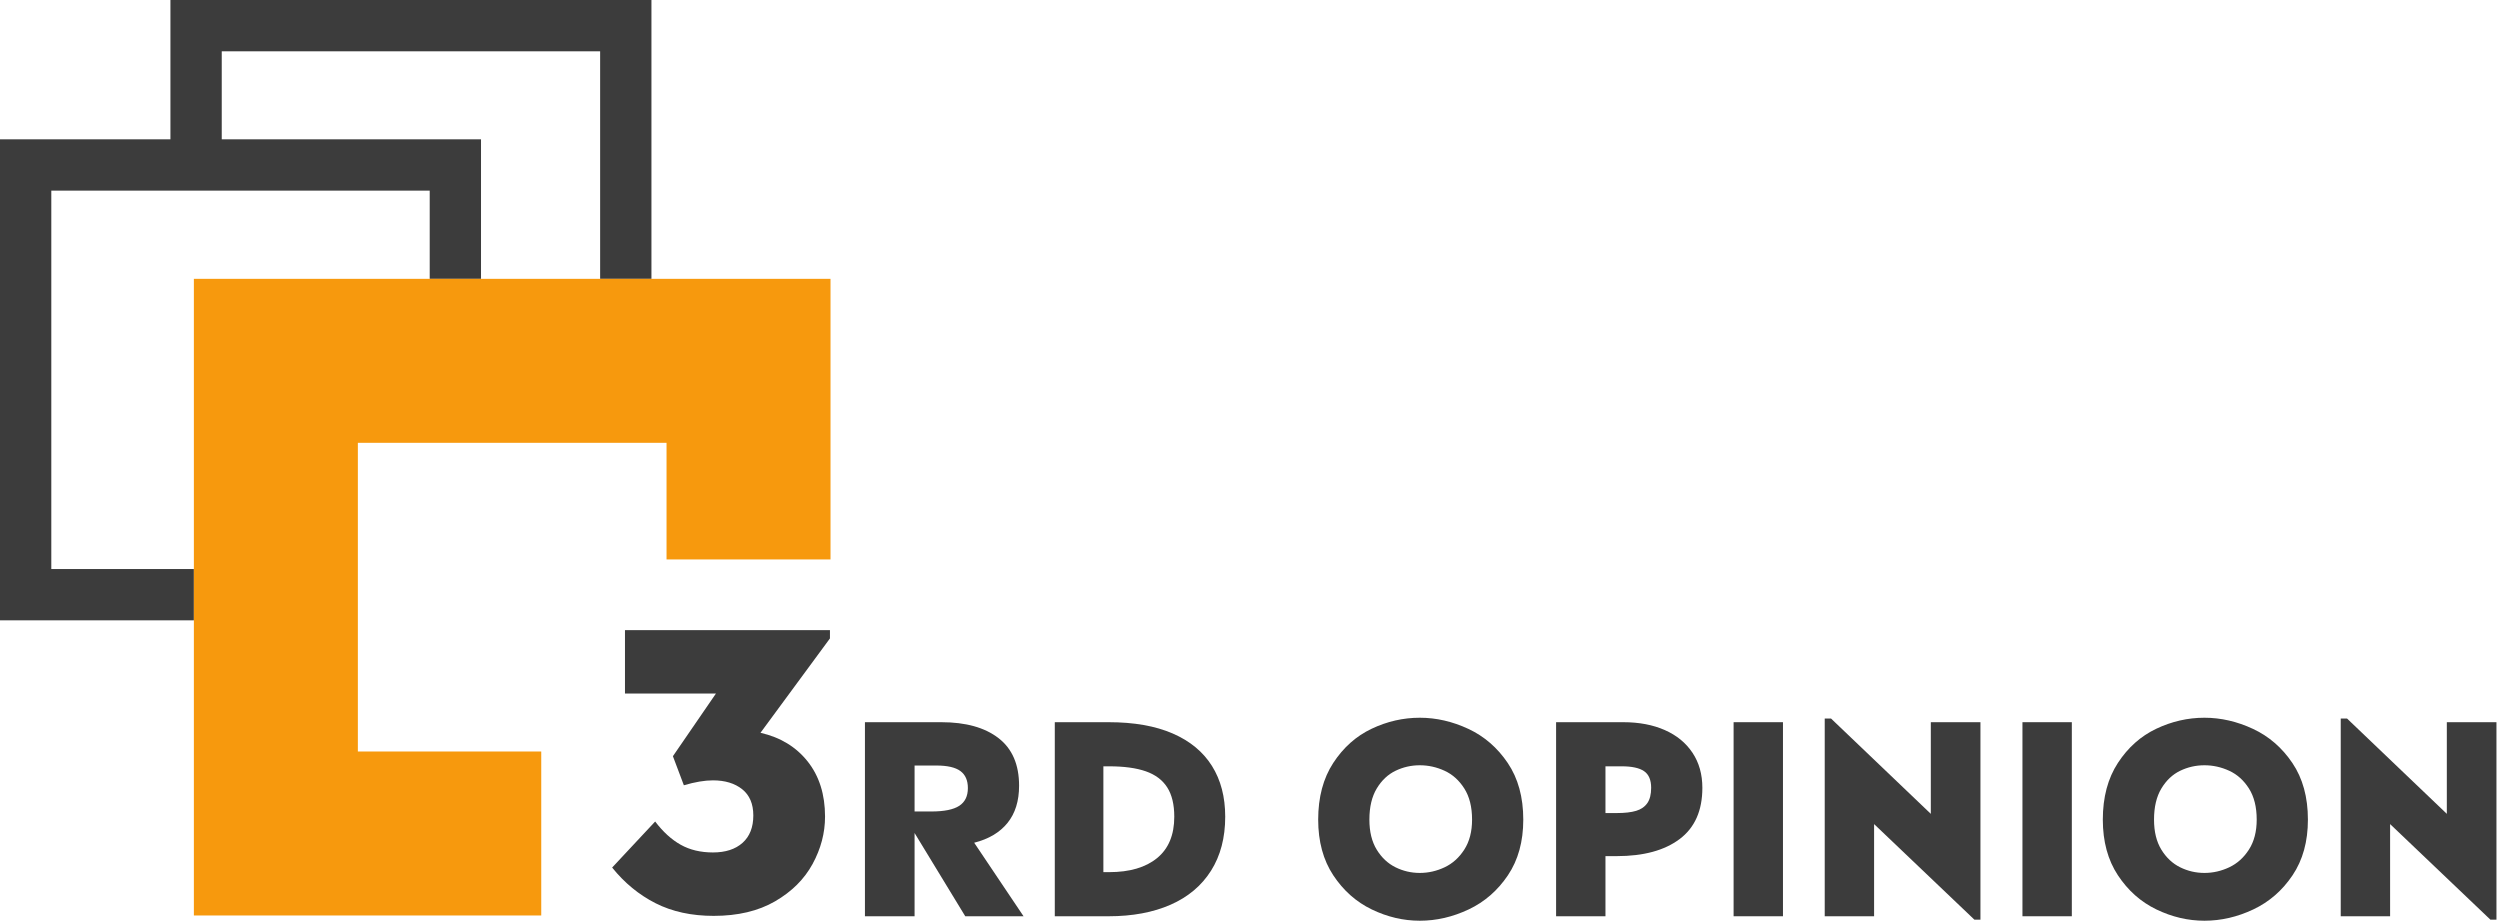 <?xml version="1.0" encoding="UTF-8"?> <svg xmlns="http://www.w3.org/2000/svg" xmlns:xlink="http://www.w3.org/1999/xlink" width="692px" height="255px" viewBox="0 0 692 255"> <g stroke="none" stroke-width="1" fill="none" fill-rule="evenodd"> <path fill="#3c3c3c" d="M229.73,176.714 L210.503,202.838 C216.006,204.089 220.36,206.738 223.564,210.778 C226.768,214.819 228.372,219.904 228.372,226.034 C228.372,230.561 227.223,234.933 224.923,239.147 C222.625,243.363 219.158,246.81 214.526,249.492 C209.894,252.173 204.235,253.513 197.548,253.513 C191.417,253.513 186.054,252.345 181.457,250.013 C176.858,247.679 172.852,244.388 169.44,240.138 L181.351,227.392 C183.51,230.249 185.861,232.391 188.404,233.819 C190.946,235.246 193.924,235.959 197.338,235.959 C200.821,235.959 203.556,235.071 205.542,233.294 C207.525,231.518 208.518,228.994 208.518,225.72 C208.518,222.517 207.49,220.095 205.436,218.458 C203.381,216.821 200.682,216.002 197.338,216.002 C195.04,216.002 192.357,216.456 189.292,217.361 L186.262,209.315 L198.174,191.97 L172.993,191.97 L172.993,174.416 L229.73,174.416 L229.73,176.714 Z"></path> <path fill="#3c3c3c" d="M257.806,224.618 C261.343,224.618 263.911,224.098 265.511,223.056 C267.11,222.014 267.909,220.379 267.909,218.149 C267.909,216.017 267.219,214.442 265.838,213.425 C264.456,212.407 262.24,211.897 259.187,211.897 L253.154,211.897 L253.154,224.618 L257.806,224.618 Z M267.182,253.62 L253.154,230.578 L253.154,253.62 L239.415,253.62 L239.415,199.905 L260.568,199.905 C267.303,199.905 272.573,201.371 276.377,204.302 C280.181,207.235 282.083,211.633 282.083,217.495 C282.083,221.711 281.016,225.139 278.885,227.78 C276.752,230.422 273.675,232.25 269.654,233.268 L283.319,253.62 L267.182,253.62 Z"></path> <path fill="#3c3c3c" d="M320.279,237.52 C323.451,234.928 325.04,231.112 325.04,226.072 C325.04,222.68 324.384,219.966 323.076,217.931 C321.769,215.895 319.793,214.418 317.153,213.497 C314.511,212.577 311.131,212.116 307.013,212.116 L305.415,212.116 L305.415,241.409 L307.013,241.409 C312.683,241.409 317.104,240.113 320.279,237.52 M324.604,203.03 C329.4,205.114 333.023,208.106 335.469,212.007 C337.917,215.908 339.14,220.596 339.14,226.072 C339.14,231.887 337.832,236.866 335.217,241.009 C332.599,245.152 328.868,248.29 324.021,250.422 C319.176,252.555 313.458,253.62 306.869,253.62 L291.967,253.62 L291.967,199.904 L306.869,199.904 C313.892,199.904 319.806,200.947 324.604,203.03"></path> <path fill="#3c3c3c" d="M399.872,240.065 C402.075,239.023 403.893,237.388 405.322,235.158 C406.751,232.93 407.468,230.167 407.468,226.872 C407.468,223.383 406.751,220.511 405.322,218.258 C403.893,216.005 402.075,214.37 399.872,213.352 C397.665,212.335 395.376,211.826 393.002,211.826 C390.627,211.826 388.386,212.335 386.279,213.352 C384.172,214.37 382.436,216.005 381.081,218.258 C379.724,220.511 379.047,223.383 379.047,226.872 C379.047,230.215 379.724,232.99 381.081,235.195 C382.436,237.4 384.172,239.023 386.279,240.065 C388.386,241.107 390.627,241.628 393.002,241.628 C395.376,241.628 397.665,241.107 399.872,240.065 M379.699,251.731 C375.388,249.648 371.838,246.497 369.052,242.281 C366.266,238.065 364.873,232.93 364.873,226.872 C364.873,220.67 366.266,215.436 369.052,211.171 C371.838,206.908 375.376,203.757 379.664,201.721 C383.952,199.686 388.397,198.669 393.002,198.669 C397.557,198.669 402.039,199.7 406.449,201.758 C410.859,203.819 414.493,206.968 417.352,211.208 C420.212,215.448 421.643,220.67 421.643,226.872 C421.643,232.93 420.225,238.065 417.39,242.281 C414.555,246.497 410.931,249.648 406.522,251.731 C402.112,253.814 397.605,254.856 393.002,254.856 C388.446,254.856 384.014,253.814 379.699,251.731"></path> <path fill="#3c3c3c" d="M452.898,224.436 C454.253,224.025 455.283,223.309 455.986,222.292 C456.689,221.274 457.04,219.87 457.04,218.076 C457.04,215.895 456.387,214.357 455.079,213.46 C453.77,212.564 451.709,212.116 448.898,212.116 L444.393,212.116 L444.393,225.054 L447.519,225.054 C449.746,225.054 451.541,224.849 452.898,224.436 M460.819,202.085 C464.116,203.539 466.671,205.635 468.488,208.373 C470.307,211.111 471.214,214.345 471.214,218.076 C471.214,224.376 469.118,229.101 464.927,232.249 C460.735,235.401 454.932,236.975 447.519,236.975 L444.393,236.975 L444.393,253.62 L430.726,253.62 L430.726,199.904 L449.335,199.904 C453.697,199.904 457.525,200.631 460.819,202.085"></path> <polygon fill="#3c3c3c" points="479.86 253.62 493.527 253.62 493.527 199.904 479.86 199.904"></polygon> <polygon fill="#3c3c3c" points="548.187 199.905 548.187 254.565 546.515 254.565 518.749 228.107 518.749 253.62 505.083 253.62 505.083 198.887 506.828 198.887 534.45 225.273 534.45 199.905"></polygon> <polygon fill="#3c3c3c" points="559.815 253.62 573.482 253.62 573.482 199.904 559.815 199.904"></polygon> <path fill="#3c3c3c" d="M617.06,240.065 C619.262,239.023 621.081,237.388 622.51,235.158 C623.938,232.93 624.655,230.167 624.655,226.872 C624.655,223.383 623.938,220.511 622.51,218.258 C621.081,216.005 619.262,214.37 617.06,213.352 C614.852,212.335 612.563,211.826 610.19,211.826 C607.814,211.826 605.574,212.335 603.466,213.352 C601.359,214.37 599.624,216.005 598.269,218.258 C596.912,220.511 596.235,223.383 596.235,226.872 C596.235,230.215 596.912,232.99 598.269,235.195 C599.624,237.4 601.359,239.023 603.466,240.065 C605.574,241.107 607.814,241.628 610.19,241.628 C612.563,241.628 614.852,241.107 617.06,240.065 M596.887,251.731 C592.575,249.648 589.025,246.497 586.239,242.281 C583.453,238.065 582.06,232.93 582.06,226.872 C582.06,220.67 583.453,215.436 586.239,211.171 C589.025,206.908 592.563,203.757 596.851,201.721 C601.139,199.686 605.584,198.669 610.19,198.669 C614.744,198.669 619.227,199.7 623.636,201.758 C628.046,203.819 631.68,206.968 634.539,211.208 C637.399,215.448 638.83,220.67 638.83,226.872 C638.83,232.93 637.412,238.065 634.577,242.281 C631.743,246.497 628.118,249.648 623.709,251.731 C619.3,253.814 614.792,254.856 610.19,254.856 C605.633,254.856 601.202,253.814 596.887,251.731"></path> <polygon fill="#3c3c3c" points="691.018 199.905 691.018 254.565 689.346 254.565 661.58 228.107 661.58 253.62 647.914 253.62 647.914 198.887 649.659 198.887 677.281 225.273 677.281 199.905"></polygon> <polygon fill="#3c3c3c" points="47.176 0 47.176 38.564 -0 38.564 -0 171.708 53.665 171.708 53.665 157.507 14.201 157.507 14.201 52.766 118.943 52.766 118.943 77.183 133.144 77.183 133.144 38.564 61.378 38.564 61.378 14.202 166.118 14.202 166.118 77.183 180.32 77.183 180.32 0"></polygon> <polygon fill="#f7990d" points="149.817 208.015 99.054 208.015 99.054 122.572 184.498 122.572 184.498 154.853 229.887 154.853 229.887 77.182 53.665 77.182 53.665 253.404 149.817 253.404"></polygon> </g> </svg> 